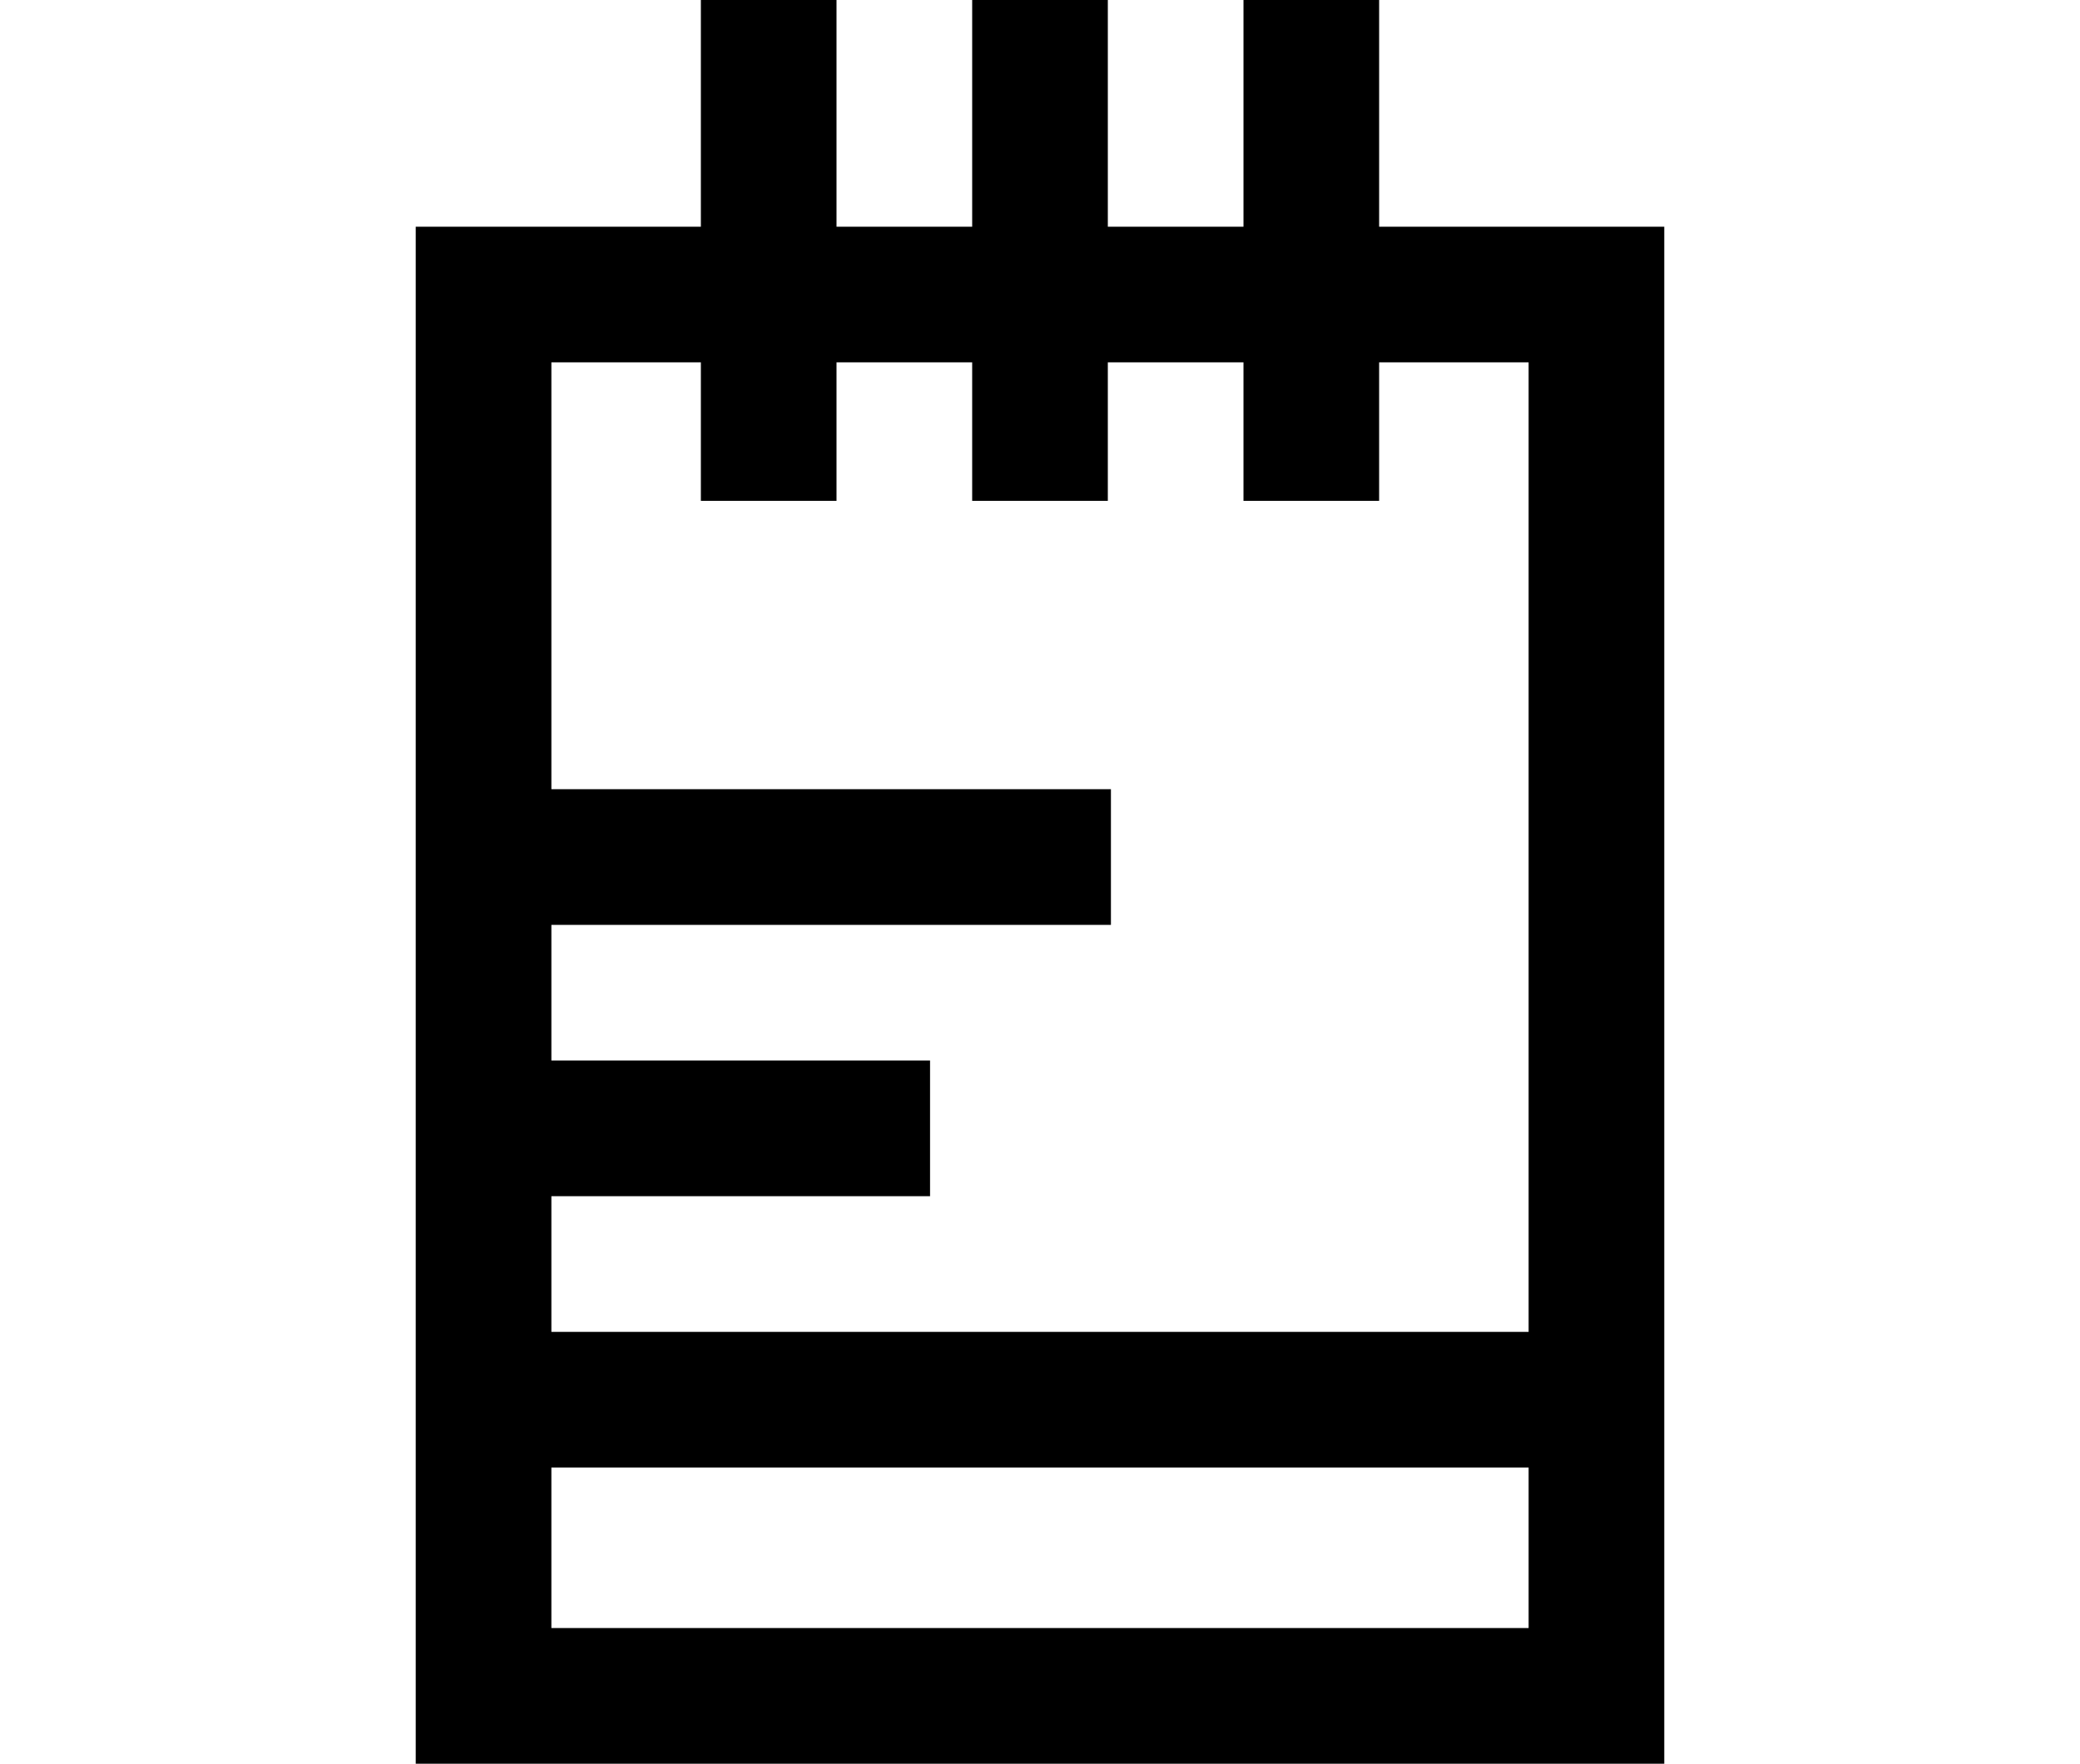 <?xml version="1.0" encoding="UTF-8"?><svg id="b" xmlns="http://www.w3.org/2000/svg" viewBox="0 0 920 780.05"><defs><style>.d{fill:none;}</style></defs><g id="c"><path d="m610,100.26V0h-60v100.26h-60V0h-60v100.26h-60V0h-60v100.26h-126.12v679.78h552.24V100.26h-126.12Zm-300,60v61.24h60v-61.24h60v61.24h60v-61.24h60v61.24h60v-61.24h66.12v428.78H243.88v-60h167.49v-60h-167.49v-60h247.49v-60h-247.49v-188.78h66.12Zm-66.12,559.78v-71.01h432.24v71.01H243.88Z"/><rect class="d" y="300.97" width="920" height="348.07"/></g></svg>